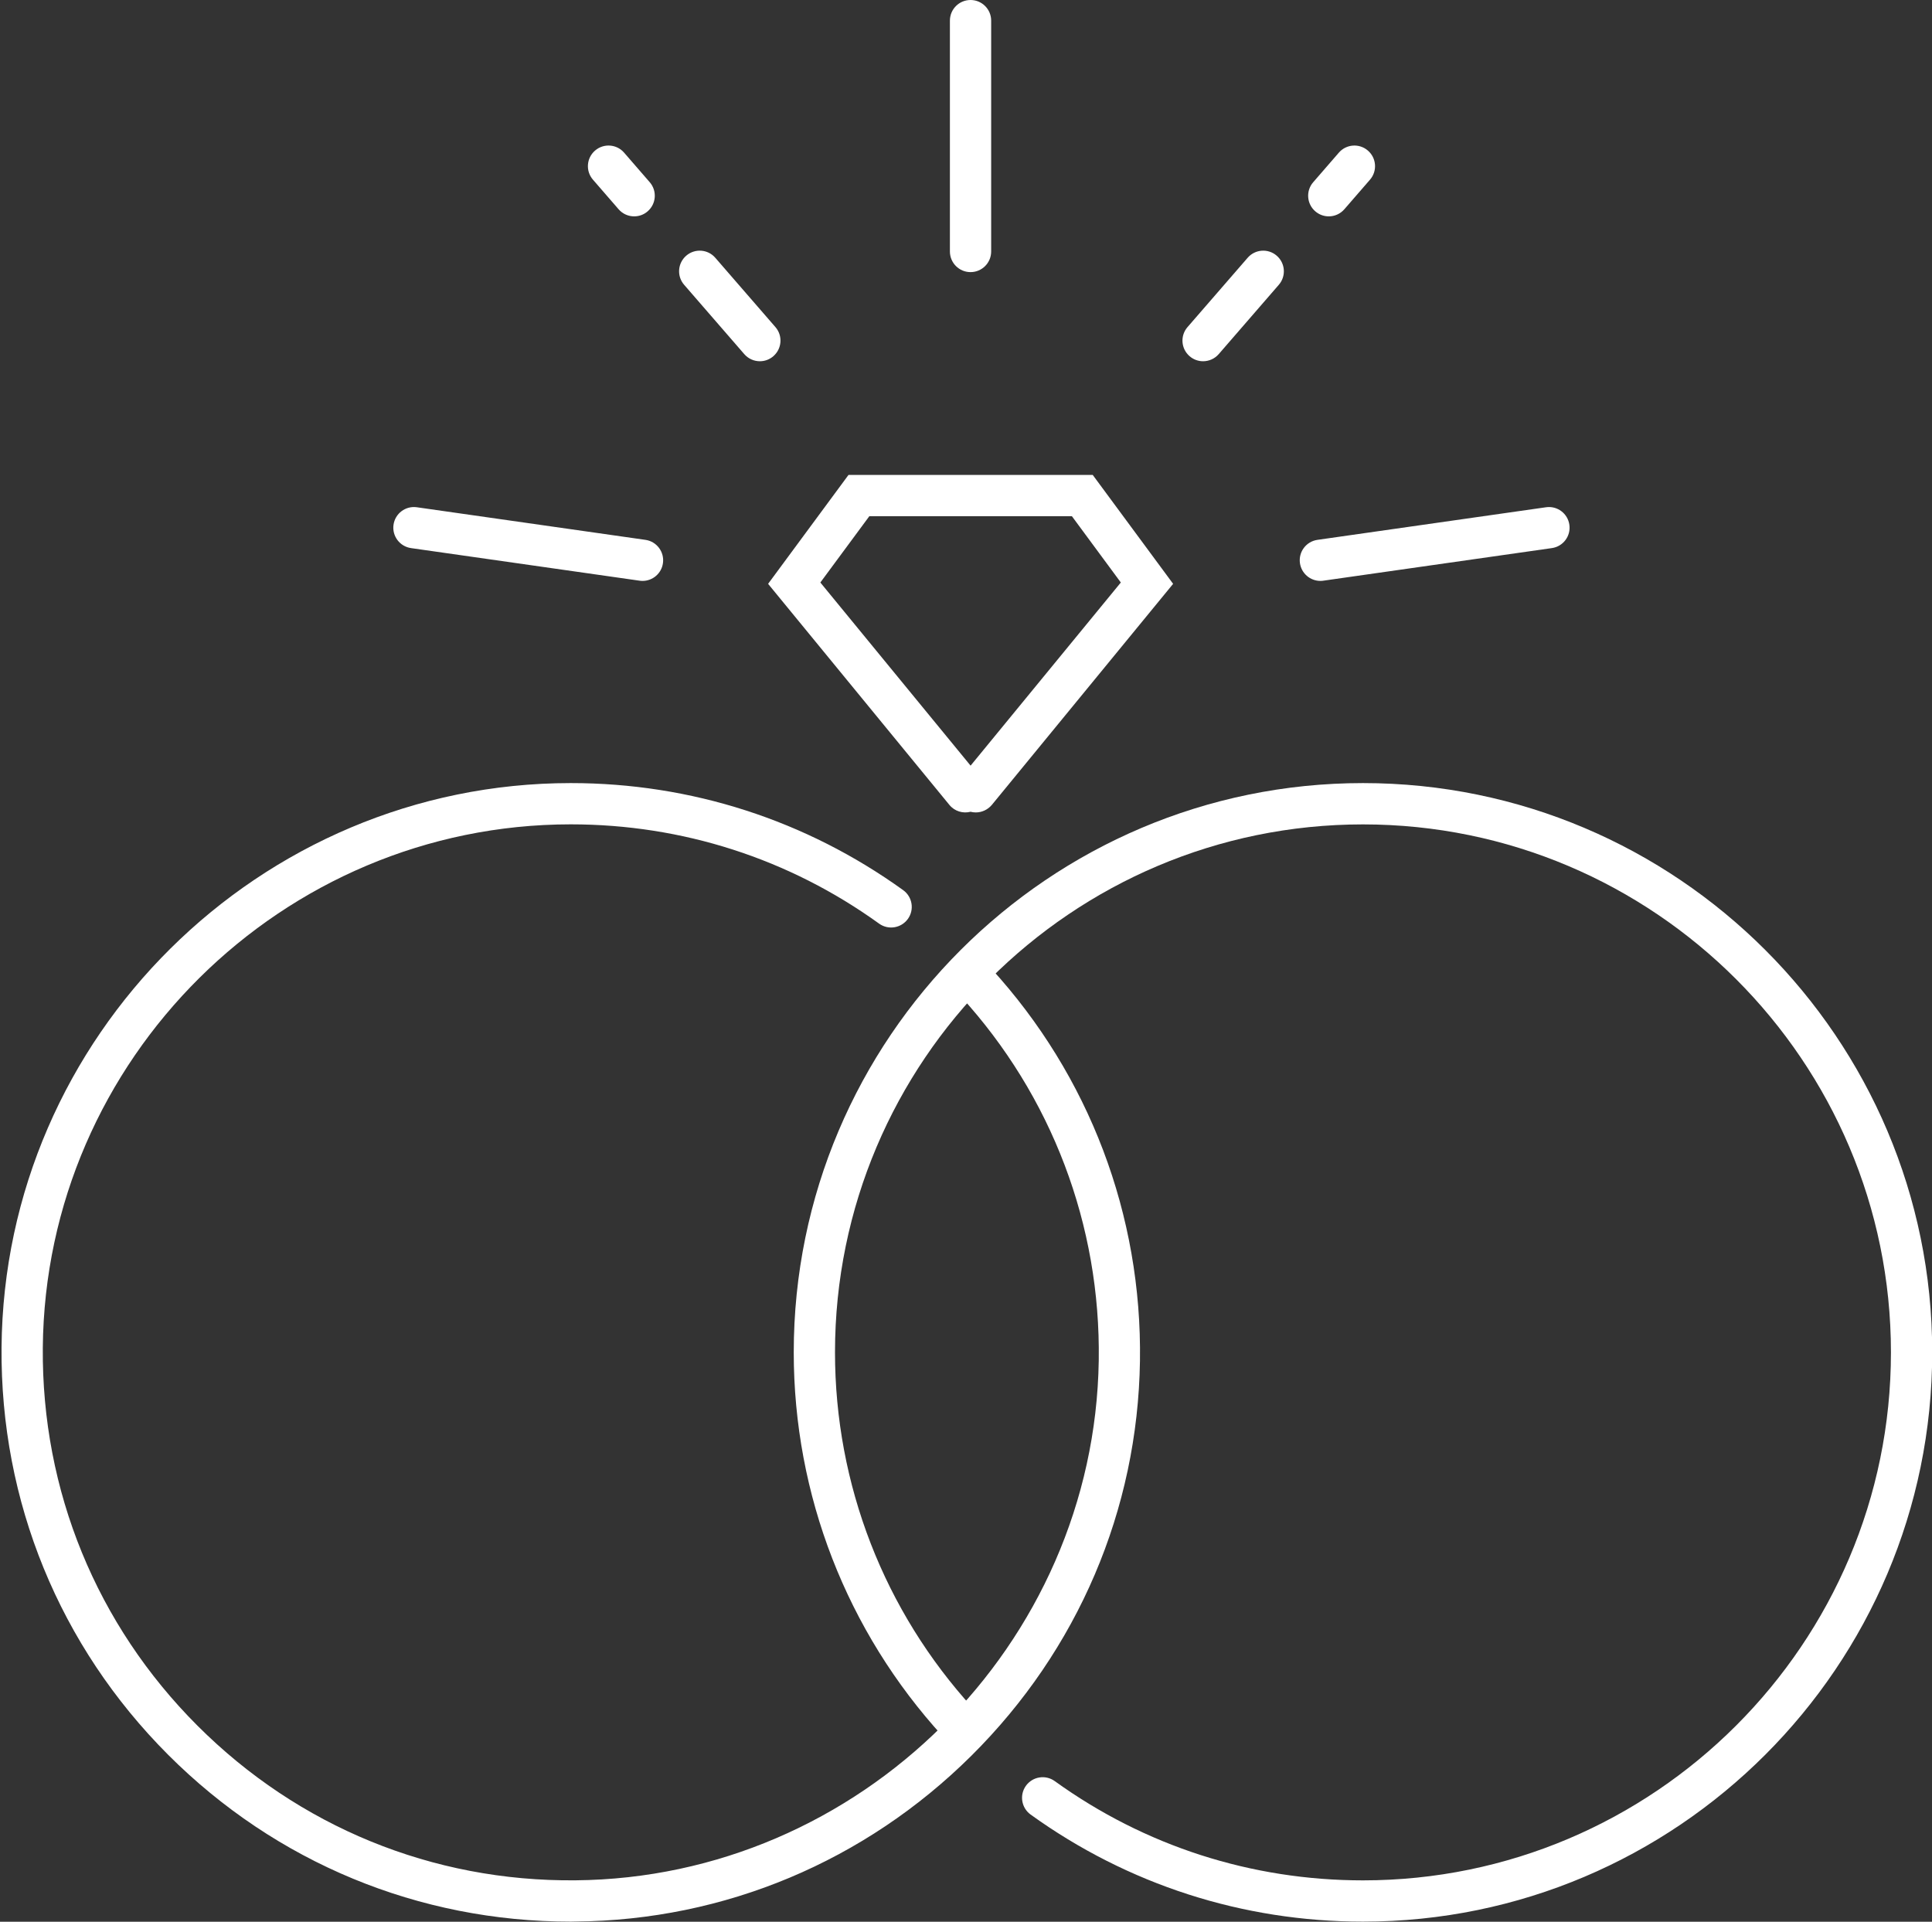<?xml version="1.0" encoding="UTF-8" standalone="no"?><svg xmlns="http://www.w3.org/2000/svg" xmlns:xlink="http://www.w3.org/1999/xlink" fill="#000000" height="372.6" preserveAspectRatio="xMidYMid meet" version="1" viewBox="-0.3 0.0 374.6 372.6" width="374.6" zoomAndPan="magnify"><rect x="-0.3" y="0.0" width="374.6" height="372.6" fill="#333333" stroke="none"/><g><g id="change1_8"><path d="M110.36,372.58c-29.49,0-57.17-11.46-78.04-32.33C11.23,319.15-0.25,291.09,0,261.24 c0.51-60.31,50.01-109.39,110.33-109.41c0.01,0,0.03,0,0.04,0c23.31,0,45.59,7.18,64.45,20.76c1.79,1.29,2.2,3.79,0.91,5.58 c-1.29,1.79-3.79,2.2-5.58,0.91c-17.48-12.6-38.15-19.25-59.77-19.25c-0.01,0-0.02,0-0.04,0C54.39,159.85,8.48,205.37,8,261.31 C7.77,289,18.42,315.02,37.99,334.59c19.57,19.57,45.57,30.25,73.28,29.98c55.13-0.47,100.65-45.69,101.47-100.8 c0.39-26.22-9.12-51.3-26.79-70.63c-1.49-1.63-1.38-4.16,0.25-5.65c1.63-1.49,4.16-1.38,5.65,0.25 c19.05,20.83,29.3,47.88,28.88,76.14c-0.43,28.85-12.03,56.02-32.67,76.52c-20.63,20.49-47.88,31.92-76.74,32.16 C111.01,372.58,110.69,372.58,110.36,372.58z" fill="#ffffff"/></g><g id="change1_7"><path d="M263.98,372.58c-23.31,0-45.6-7.18-64.45-20.76c-1.79-1.29-2.2-3.79-0.91-5.58 c1.29-1.79,3.79-2.2,5.58-0.91c17.48,12.6,38.15,19.25,59.77,19.25c56.45,0,102.37-45.92,102.37-102.37 s-45.92-102.37-102.37-102.37S161.6,205.75,161.6,262.2c0,25.63,9.52,50.16,26.8,69.06c1.49,1.63,1.38,4.16-0.25,5.65 c-1.63,1.49-4.16,1.38-5.65-0.25c-18.63-20.38-28.9-46.82-28.9-74.46c0-60.86,49.51-110.37,110.37-110.37 s110.37,49.51,110.37,110.37S324.84,372.58,263.98,372.58z" fill="#ffffff"/></g><g id="change1_5"><path d="M188.9,157.52c-0.34,0-0.68-0.04-1.01-0.13c-1.47,0.38-3.09-0.08-4.11-1.33l-35.15-42.86l15.59-21.12 h47.35l15.59,21.12l-35.15,42.86C191.2,157.02,190.05,157.52,188.9,157.52z M158.76,112.94l29.13,35.51l29.13-35.51l-9.49-12.86 h-39.27L158.76,112.94z" fill="#ffffff"/></g><g id="change1_9"><path d="M187.88,52.76c-2.21,0-4-1.79-4-4V4c0-2.21,1.79-4,4-4c2.21,0,4,1.79,4,4v44.76 C191.88,50.97,190.09,52.76,187.88,52.76z" fill="#ffffff"/></g><g><g id="change1_1"><path d="M257.34,41.95c-0.93,0-1.86-0.32-2.62-0.98c-1.67-1.45-1.85-3.97-0.4-5.64l4.97-5.73 c1.45-1.67,3.97-1.85,5.64-0.4s1.85,3.97,0.4,5.64l-4.97,5.73C259.57,41.48,258.46,41.95,257.34,41.95z" fill="#ffffff"/></g><g id="change1_10"><path d="M232.97,70.04c-0.93,0-1.86-0.32-2.62-0.98c-1.67-1.45-1.85-3.97-0.4-5.64l11.66-13.44 c1.45-1.67,3.97-1.85,5.64-0.4c1.67,1.45,1.85,3.97,0.4,5.64L236,68.66C235.21,69.57,234.09,70.04,232.97,70.04z" fill="#ffffff"/></g></g><g id="change1_6"><path d="M255.71,112.63c-1.96,0-3.67-1.44-3.96-3.44c-0.31-2.19,1.21-4.21,3.4-4.52l44.32-6.32 c2.19-0.31,4.21,1.21,4.52,3.4c0.31,2.19-1.21,4.21-3.4,4.52l-44.32,6.32C256.09,112.62,255.9,112.63,255.71,112.63z" fill="#ffffff"/></g><g><g id="change1_3"><path d="M122.66,41.95c-1.12,0-2.23-0.47-3.02-1.38l-4.97-5.73c-1.45-1.67-1.27-4.19,0.4-5.64 c1.67-1.45,4.2-1.27,5.64,0.4l4.97,5.73c1.45,1.67,1.27,4.19-0.4,5.64C124.53,41.63,123.59,41.95,122.66,41.95z" fill="#ffffff"/></g><g id="change1_4"><path d="M147.03,70.04c-1.12,0-2.23-0.47-3.02-1.38l-11.66-13.44c-1.45-1.67-1.27-4.19,0.4-5.64 c1.67-1.45,4.2-1.27,5.64,0.4l11.66,13.44c1.45,1.67,1.27,4.19-0.4,5.64C148.89,69.72,147.96,70.04,147.03,70.04z" fill="#ffffff"/></g></g><g id="change1_2"><path d="M124.29,112.63c-0.19,0-0.38-0.01-0.57-0.04l-44.32-6.32c-2.19-0.31-3.71-2.34-3.4-4.52 c0.31-2.19,2.33-3.71,4.52-3.4l44.32,6.32c2.19,0.31,3.71,2.34,3.4,4.52C127.96,111.19,126.25,112.63,124.29,112.63z" fill="#ffffff"/></g></g></svg>